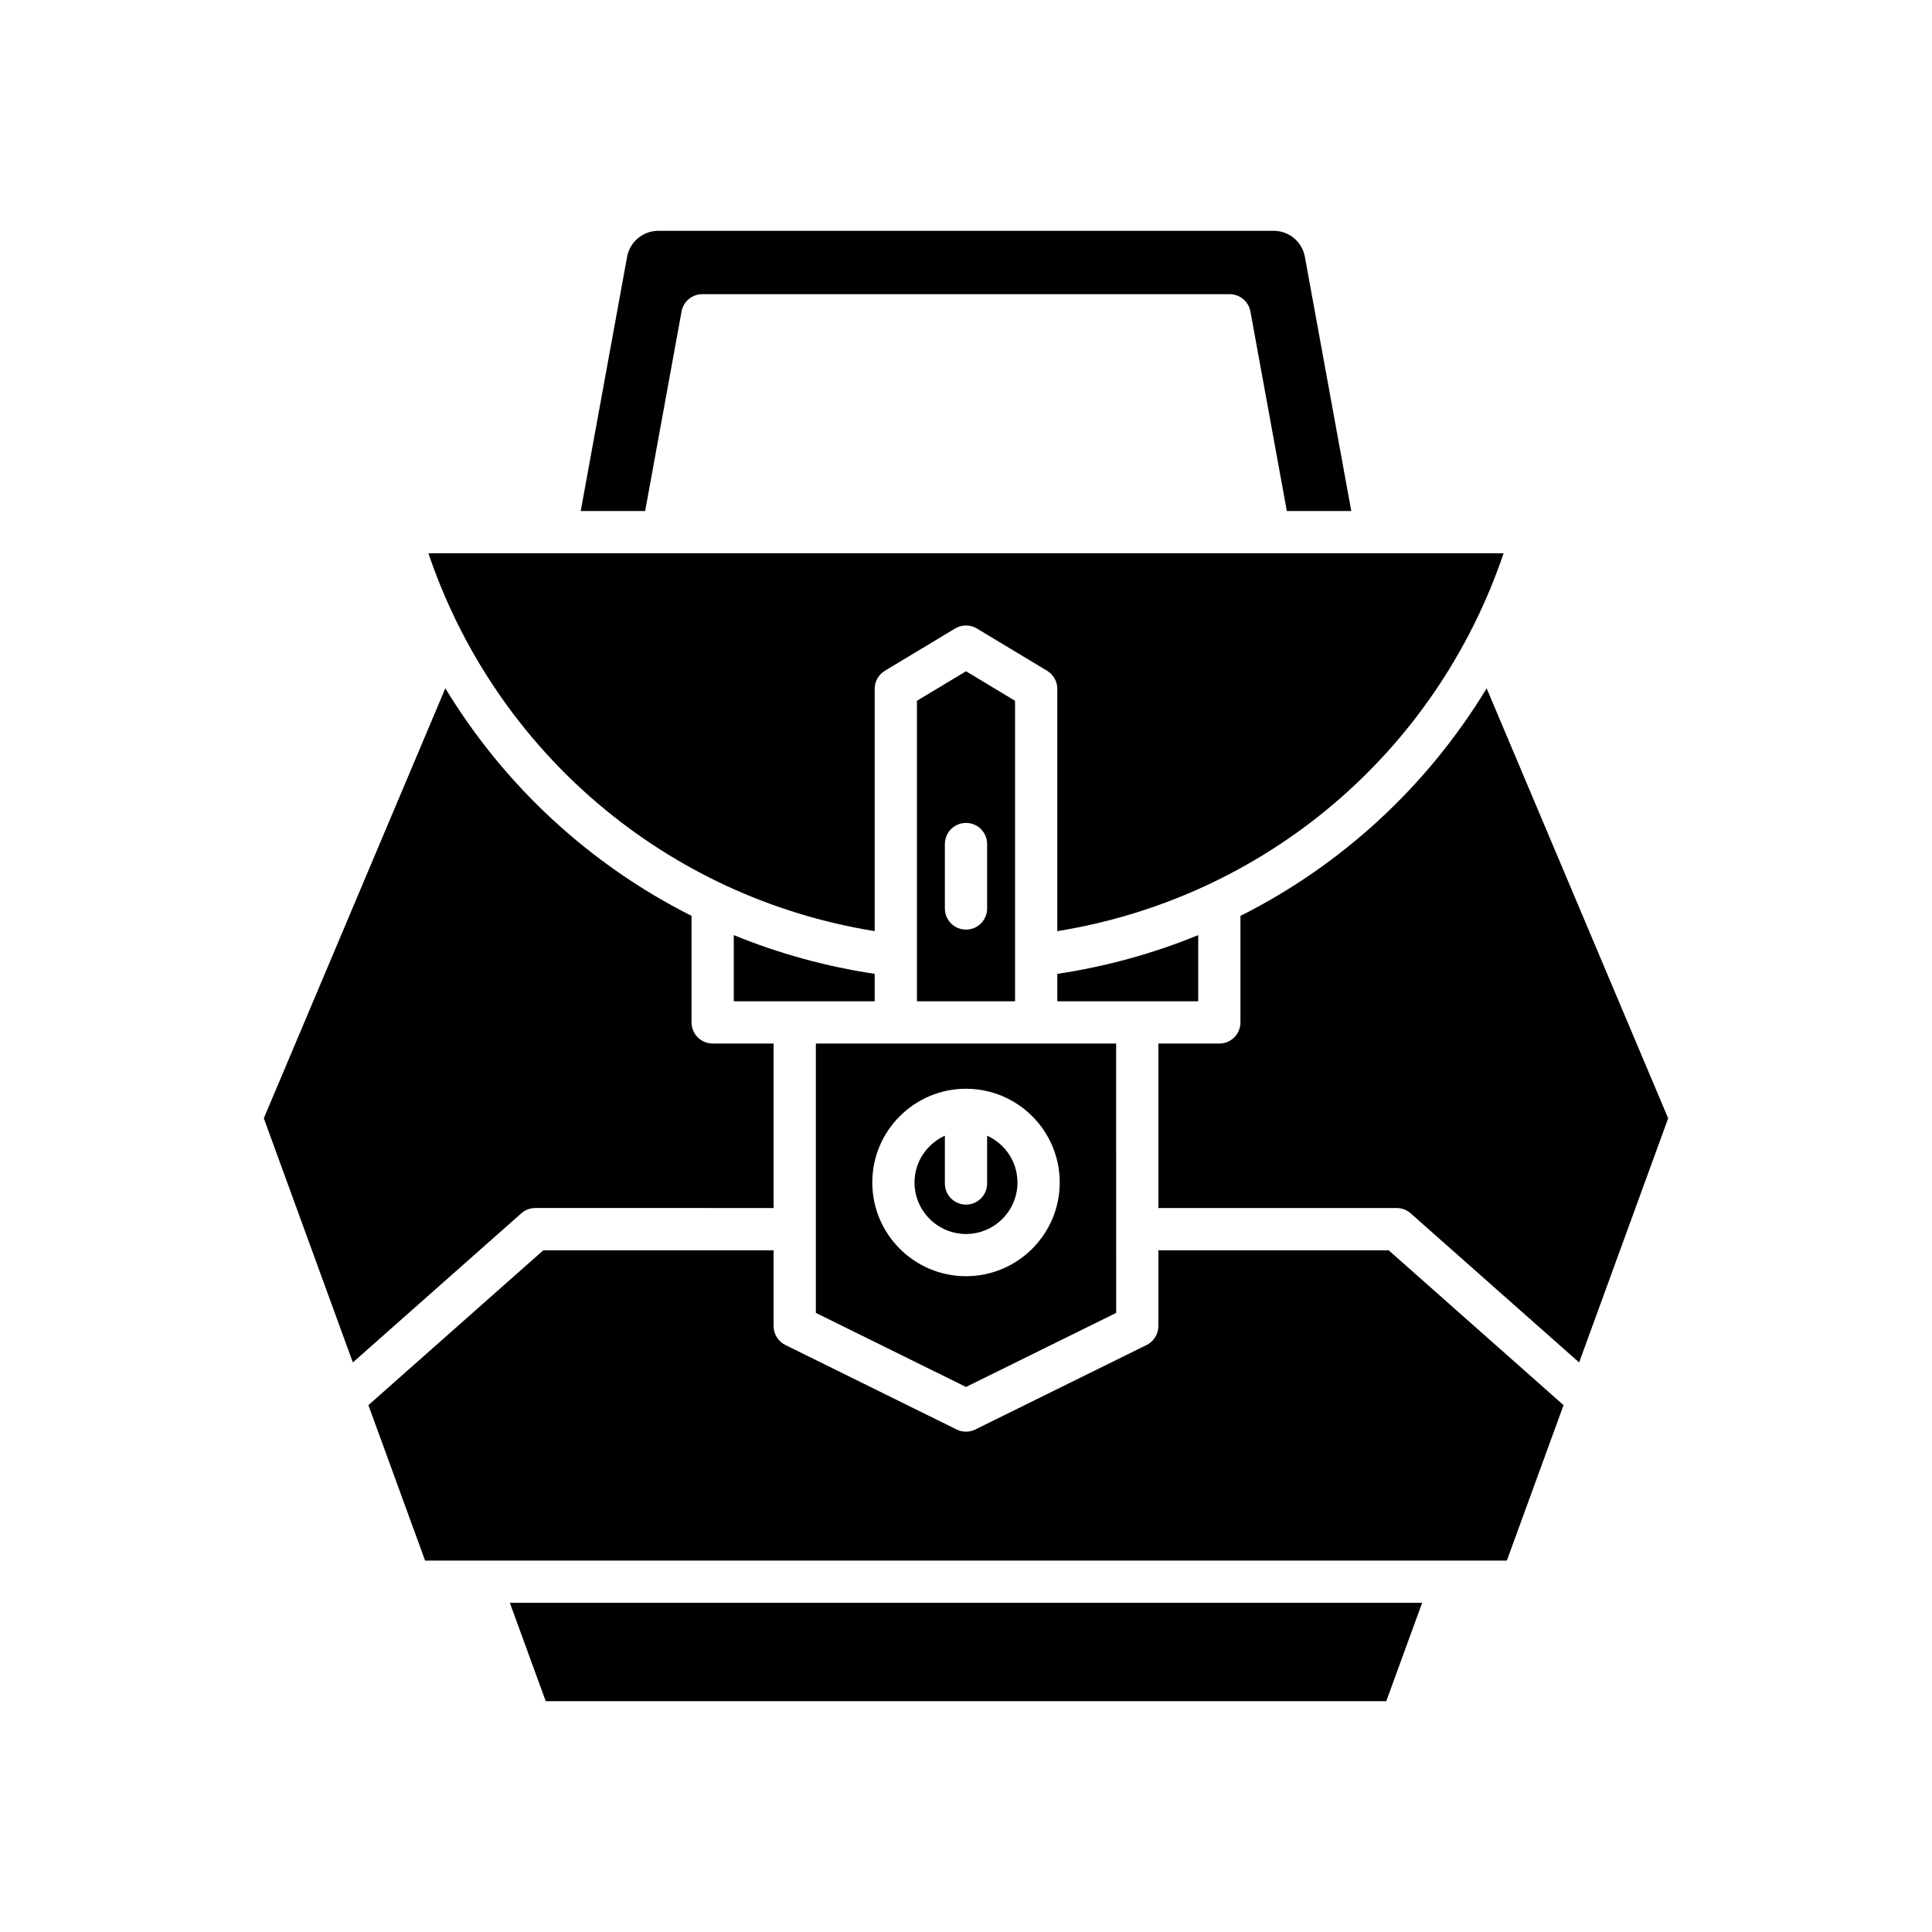 <?xml version="1.0" encoding="UTF-8"?>
<!-- Uploaded to: SVG Repo, www.svgrepo.com, Generator: SVG Repo Mixer Tools -->
<svg fill="#000000" width="800px" height="800px" version="1.1" viewBox="144 144 512 512" xmlns="http://www.w3.org/2000/svg">
 <g>
  <path d="m520.89 568.75h-241.78l9.512 26.078h222.75z"/>
  <path d="m512.01 475.34h-61.027v20.078c0 2.133-1.207 4.078-3.121 5.019l-45.391 22.391c-0.781 0.387-1.629 0.578-2.473 0.578-0.848 0-1.695-0.191-2.477-0.578l-45.391-22.391c-1.914-0.941-3.121-2.887-3.121-5.019v-20.078h-61.027l-46.352 41.035 15.023 41.191h286.68l15.023-41.191z"/>
  <path d="m461.54 391.81c-11.824 4.852-24.332 8.324-37.344 10.273v7.266h37.344z"/>
  <path d="m338.46 409.35h37.344v-7.269c-13.008-1.953-25.516-5.422-37.344-10.273z"/>
  <path d="m472.73 386.72v28.23c0 3.094-2.504 5.598-5.598 5.598h-16.148v43.59h63.145c1.367 0 2.684 0.504 3.711 1.406l44.645 39.52 23.598-64.699-48.105-113.95c-15.73 25.93-38.344 46.777-65.246 60.305z"/>
  <path d="m314.97 279.43 9.648-52.879c0.48-2.656 2.801-4.59 5.504-4.59h139.75c2.707 0 5.023 1.934 5.504 4.59l9.648 52.879h17.078l-12.297-67.375c-0.73-3.992-4.203-6.887-8.262-6.887h-163.09c-4.062 0-7.531 2.898-8.266 6.887l-12.293 67.375z"/>
  <path d="m542.46 290.62h-284.93c17.883 52.883 63.242 91.254 118.27 100.14v-64.211c0-1.961 1.027-3.781 2.711-4.793l18.598-11.195c1.77-1.07 4-1.07 5.773 0l18.598 11.195c1.684 1.012 2.711 2.832 2.711 4.793v64.215c55.031-8.887 100.39-47.258 118.27-100.14z"/>
  <path d="m237.51 505.06 44.645-39.52c1.027-0.902 2.344-1.406 3.711-1.406l63.145 0.004v-43.594h-16.148c-3.094 0-5.598-2.504-5.598-5.598v-28.238c-26.898-13.527-49.512-34.375-65.246-60.301l-48.105 113.95z"/>
  <path d="m400 321.89-13 7.828v79.633h26l-0.004-79.633zm5.598 62.867c0 3.094-2.504 5.598-5.598 5.598s-5.598-2.504-5.598-5.598v-17.078c0-3.094 2.504-5.598 5.598-5.598s5.598 2.504 5.598 5.598z"/>
  <path d="m360.21 491.93 39.793 19.629 39.793-19.629-0.004-71.387h-79.582zm39.793-59.398c13.695 0 24.836 11.141 24.836 24.836 0 13.699-11.141 24.84-24.836 24.84s-24.836-11.141-24.836-24.84c0-13.695 11.141-24.836 24.836-24.836z"/>
  <path d="m400 471.02c7.523 0 13.641-6.121 13.641-13.645 0-5.523-3.312-10.266-8.043-12.406v12.664c0 3.094-2.504 5.598-5.598 5.598s-5.598-2.504-5.598-5.598v-12.664c-4.731 2.144-8.043 6.883-8.043 12.406 0 7.523 6.117 13.645 13.641 13.645z"/>
 </g>
</svg>
